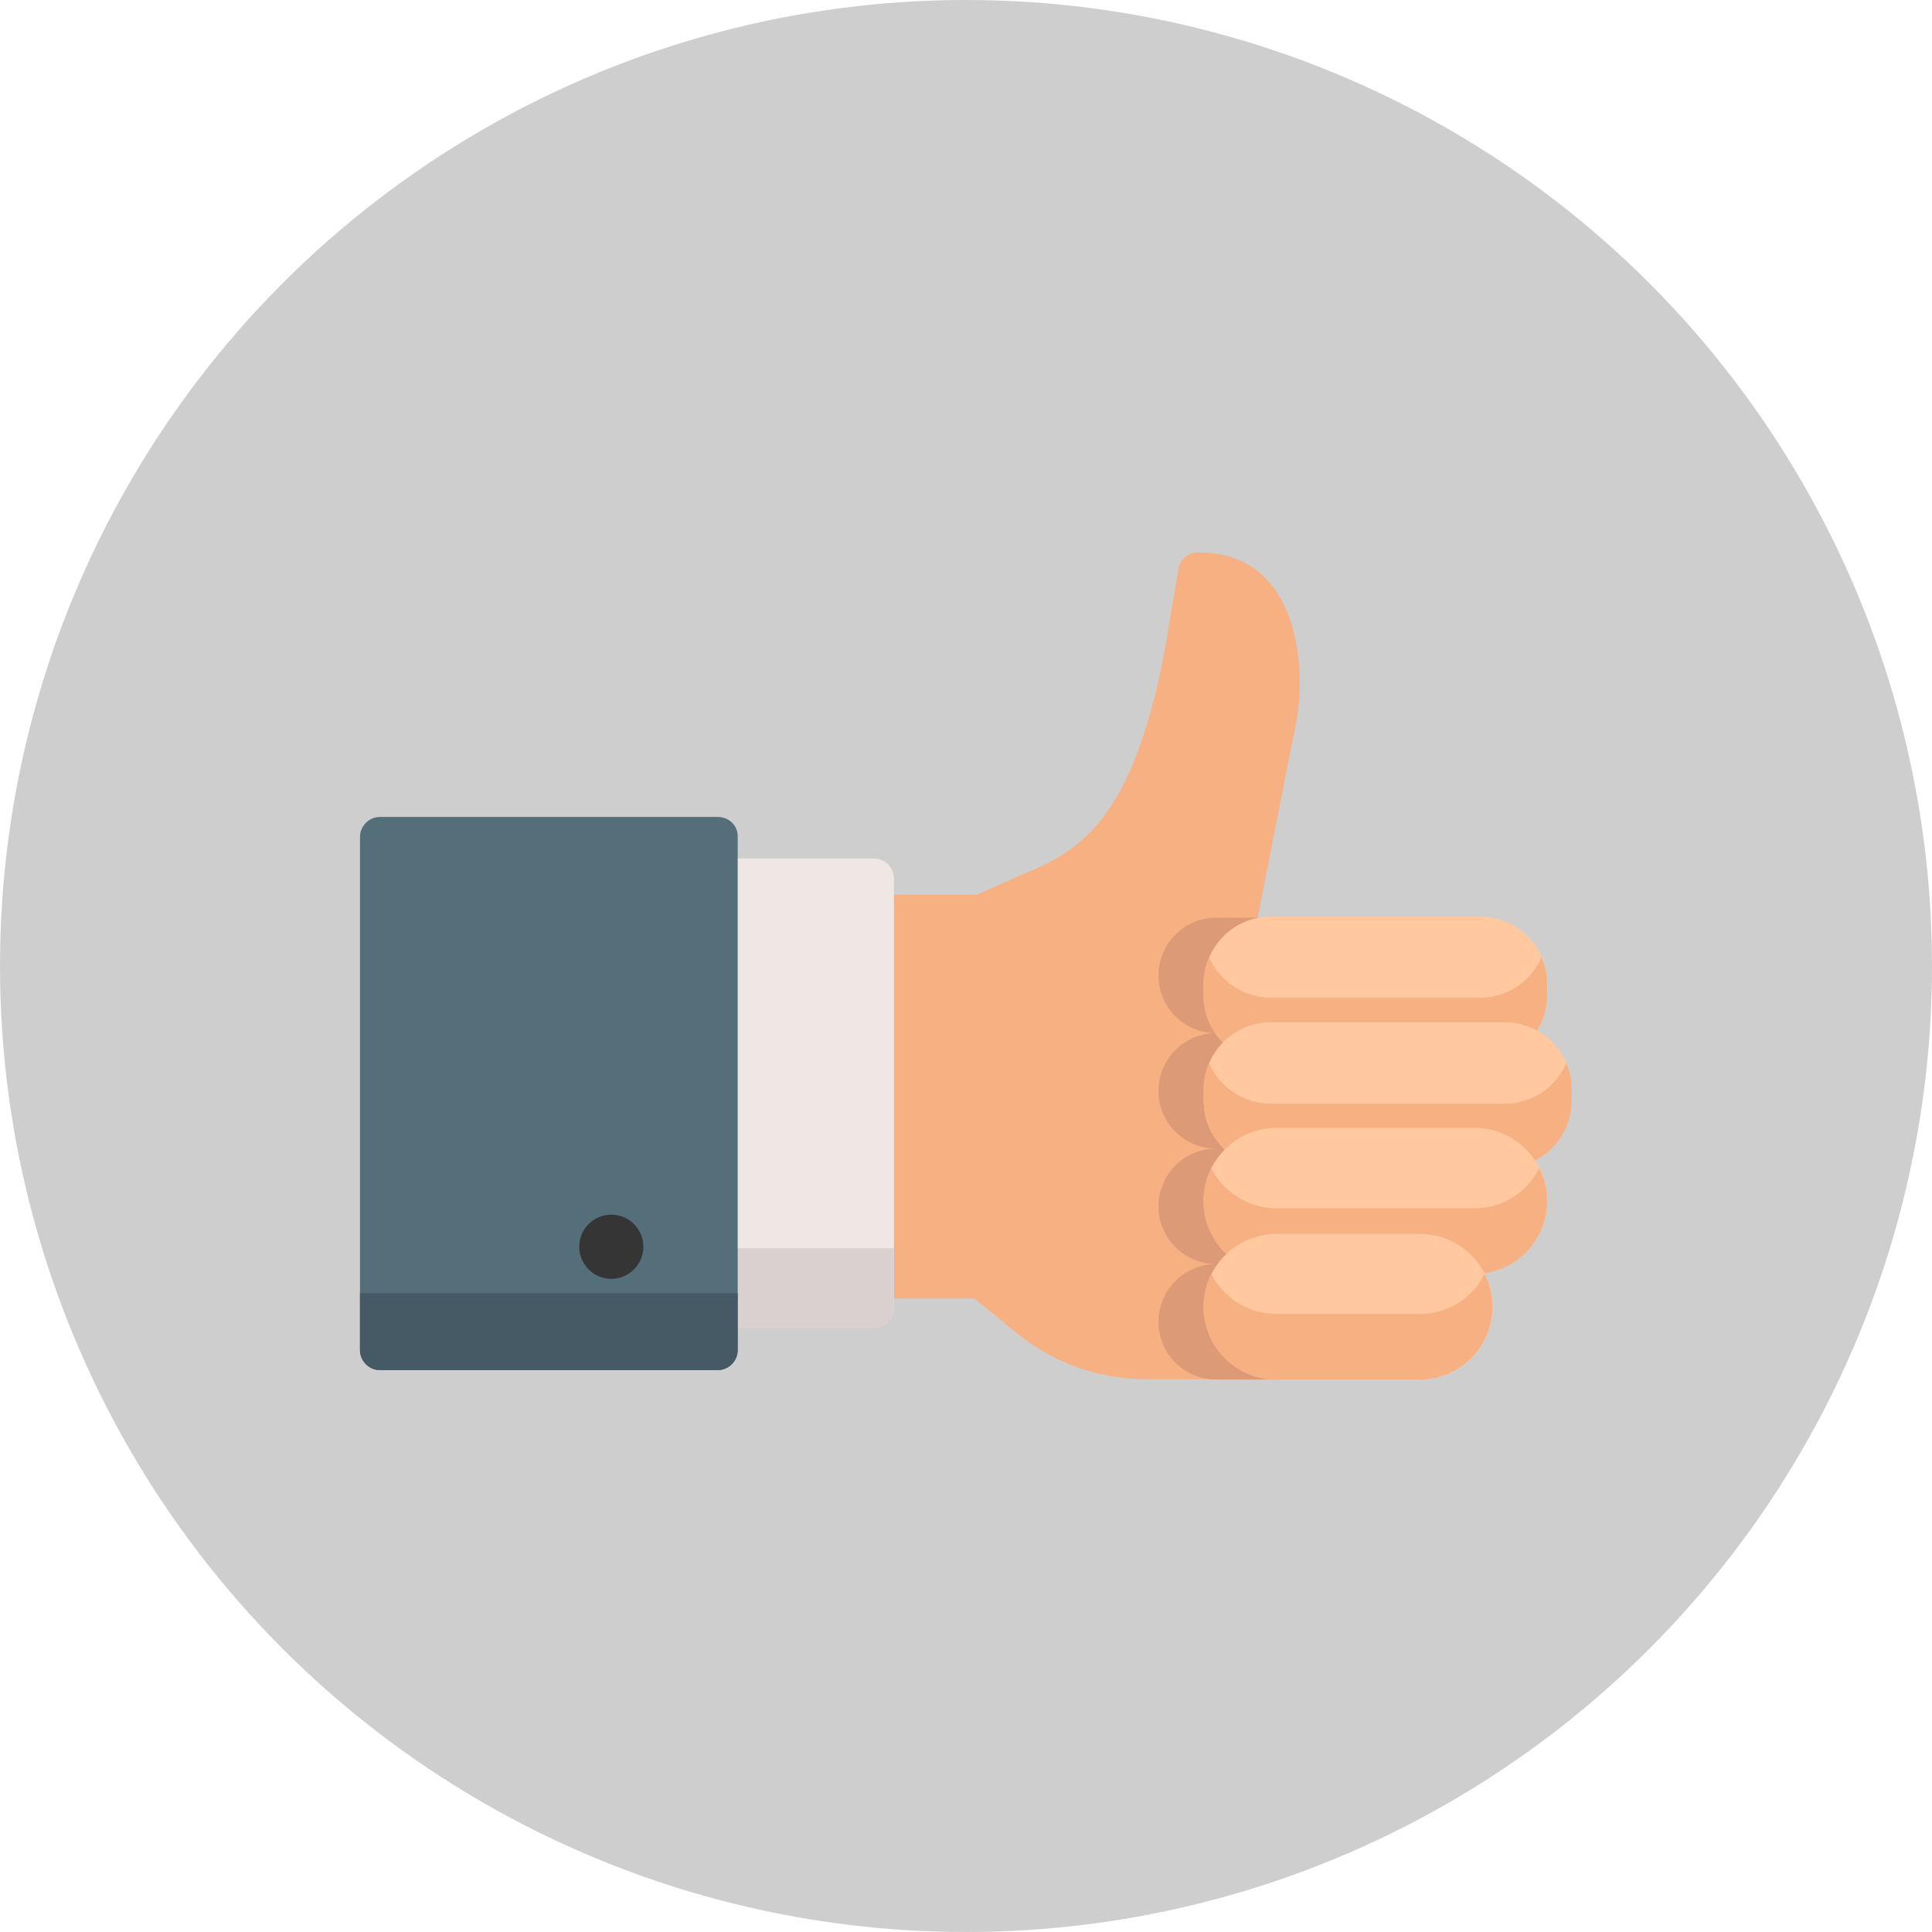 <?xml version="1.0" encoding="utf-8"?>
<!-- Generator: Adobe Illustrator 19.0.0, SVG Export Plug-In . SVG Version: 6.00 Build 0)  -->
<svg version="1.1" id="Layer_1" xmlns="http://www.w3.org/2000/svg" xmlns:xlink="http://www.w3.org/1999/xlink" x="0px" y="0px"
	 width="512px" height="512px" viewBox="-703 45 512 512" style="enable-background:new -703 45 512 512;" xml:space="preserve">
<style type="text/css">
	.st0{fill:#CECECE;}
	.st1{fill:#F7B081;}
	.st2{fill:#EFE7E4;}
	.st3{fill:#D8D1D0;}
	.st4{fill:#DD9A76;}
	.st5{fill:#546F7A;}
	.st6{fill:#465A65;}
	.st7{fill:#353535;}
	.st8{fill:#FFC89F;}
</style>
<circle class="st0" cx="-447" cy="301" r="256"/>
<g>
	<path class="st1" d="M-359.3,216.6c-1.9-11.5-8-25.2-26.2-25.2c-2.6,0-4.8,1.9-5.2,4.4l-3.5,20.6c-1.4,8.1-3.3,15.9-5.6,23
		c-6.5,19.8-14.7,29.9-29.3,36.1c-7,3-12.7,5.6-15,6.6h-27.3c-2.9,0-5.3,2.4-5.3,5.3v96.4c0,2.9,2.4,5.3,5.3,5.3h26.6l11.4,9.3
		c9.6,7.8,21.7,12.1,34.1,12.1h32.4c2.9,0,5.3-2.4,5.3-5.3c0-2-1.1-3.7-2.7-4.6V294.2h-6.6l11.1-56.2
		C-358.3,230.7-358.1,223.5-359.3,216.6z"/>
	<path class="st2" d="M-471.4,272.5h-41.4c-2.9,0-5.3,2.4-5.3,5.3v113.8c0,2.9,2.4,5.3,5.3,5.3h41.4c2.9,0,5.3-2.4,5.3-5.3V277.8
		C-466.1,274.9-468.5,272.5-471.4,272.5z"/>
	<path class="st3" d="M-518.1,375.8v15.9c0,2.9,2.4,5.3,5.3,5.3h41.4c2.9,0,5.3-2.4,5.3-5.3v-15.9H-518.1z"/>
	<path class="st4" d="M-378.6,395.3c0-8.5,6.9-15.3,15.3-15.3c-8.5,0-15.3-6.9-15.3-15.3c0-8.5,6.9-15.3,15.3-15.3
		c-8.5,0-15.3-6.9-15.3-15.3c0-8.5,6.9-15.3,15.3-15.3c-8.5,0-15.3-6.9-15.3-15.3c0-8.5,6.9-15.3,15.3-15.3h-17.4
		c-8.5,0-15.3,6.9-15.3,15.3c0,8.5,6.9,15.3,15.3,15.3c-8.5,0-15.3,6.9-15.3,15.3c0,8.5,6.9,15.3,15.3,15.3
		c-8.5,0-15.3,6.9-15.3,15.3s6.9,15.3,15.3,15.3c-8.5,0-15.3,6.9-15.3,15.3c0,8.5,6.9,15.3,15.3,15.3h17.4
		C-371.8,410.6-378.6,403.7-378.6,395.3z"/>
	<path class="st5" d="M-512.8,261.5h-89.5c-2.9,0-5.3,2.4-5.3,5.3v136c0,2.9,2.4,5.3,5.3,5.3h89.5c2.9,0,5.3-2.4,5.3-5.3v-136
		C-507.4,263.8-509.8,261.5-512.8,261.5z"/>
	<path class="st6" d="M-607.6,387.7v15.1c0,2.9,2.4,5.3,5.3,5.3h89.5c2.9,0,5.3-2.4,5.3-5.3v-15.1H-607.6z"/>
	<circle class="st7" cx="-541" cy="375.4" r="8.5"/>
	<path class="st8" d="M-310.7,287.9h-55.5c-9.8,0-17.8,8-17.8,17.8v3c0,9.8,8,17.8,17.8,17.8h55.5c9.8,0,17.8-8,17.8-17.8v-3
		C-292.9,295.9-300.9,287.9-310.7,287.9z"/>
	<path class="st1" d="M-310.7,309.4h-55.5c-7.3,0-13.6-4.4-16.4-10.7c-1,2.2-1.5,4.6-1.5,7.1v3c0,9.8,8,17.8,17.8,17.8h55.5
		c9.8,0,17.8-8,17.8-17.8v-3c0-2.5-0.5-4.9-1.5-7.1C-297.1,304.9-303.4,309.4-310.7,309.4z"/>
	<path class="st8" d="M-304.3,315.9h-61.9c-9.8,0-17.8,8-17.8,17.8v3c0,9.8,8,17.8,17.8,17.8h61.9c9.8,0,17.8-8,17.8-17.8v-3
		C-286.4,323.9-294.4,315.9-304.3,315.9z"/>
	<path class="st1" d="M-304.3,337.5h-61.9c-7.3,0-13.7-4.5-16.4-10.8c-0.9,2.2-1.4,4.5-1.4,7v3c0,9.8,8,17.8,17.8,17.8h61.9
		c9.8,0,17.8-8,17.8-17.8v-3c0-2.5-0.5-4.9-1.4-7C-290.6,333.1-296.9,337.5-304.3,337.5z"/>
	<path class="st8" d="M-312.2,343.9h-52.5c-10.7,0-19.3,8.7-19.3,19.3c0,10.7,8.7,19.3,19.3,19.3h52.5c10.7,0,19.3-8.7,19.3-19.3
		C-292.9,352.6-301.6,343.9-312.2,343.9z"/>
	<path class="st1" d="M-312.2,365.2h-52.5c-7.5,0-14.1-4.3-17.3-10.6c-1.3,2.6-2.1,5.6-2.1,8.7c0,10.7,8.7,19.3,19.3,19.3h52.5
		c10.7,0,19.3-8.7,19.3-19.3c0-3.1-0.7-6.1-2.1-8.7C-298.2,360.9-304.7,365.2-312.2,365.2z"/>
	<path class="st8" d="M-326.7,372h-38c-10.7,0-19.3,8.7-19.3,19.3s8.7,19.3,19.3,19.3h38c10.7,0,19.3-8.7,19.3-19.3
		S-316,372-326.7,372z"/>
	<path class="st1" d="M-326.7,393.2h-38c-7.5,0-14.1-4.3-17.3-10.6c-1.3,2.6-2.1,5.6-2.1,8.7c0,10.7,8.7,19.3,19.3,19.3h38
		c10.7,0,19.3-8.7,19.3-19.3c0-3.1-0.7-6.1-2.1-8.7C-312.6,388.9-319.1,393.2-326.7,393.2z"/>
</g>
</svg>
